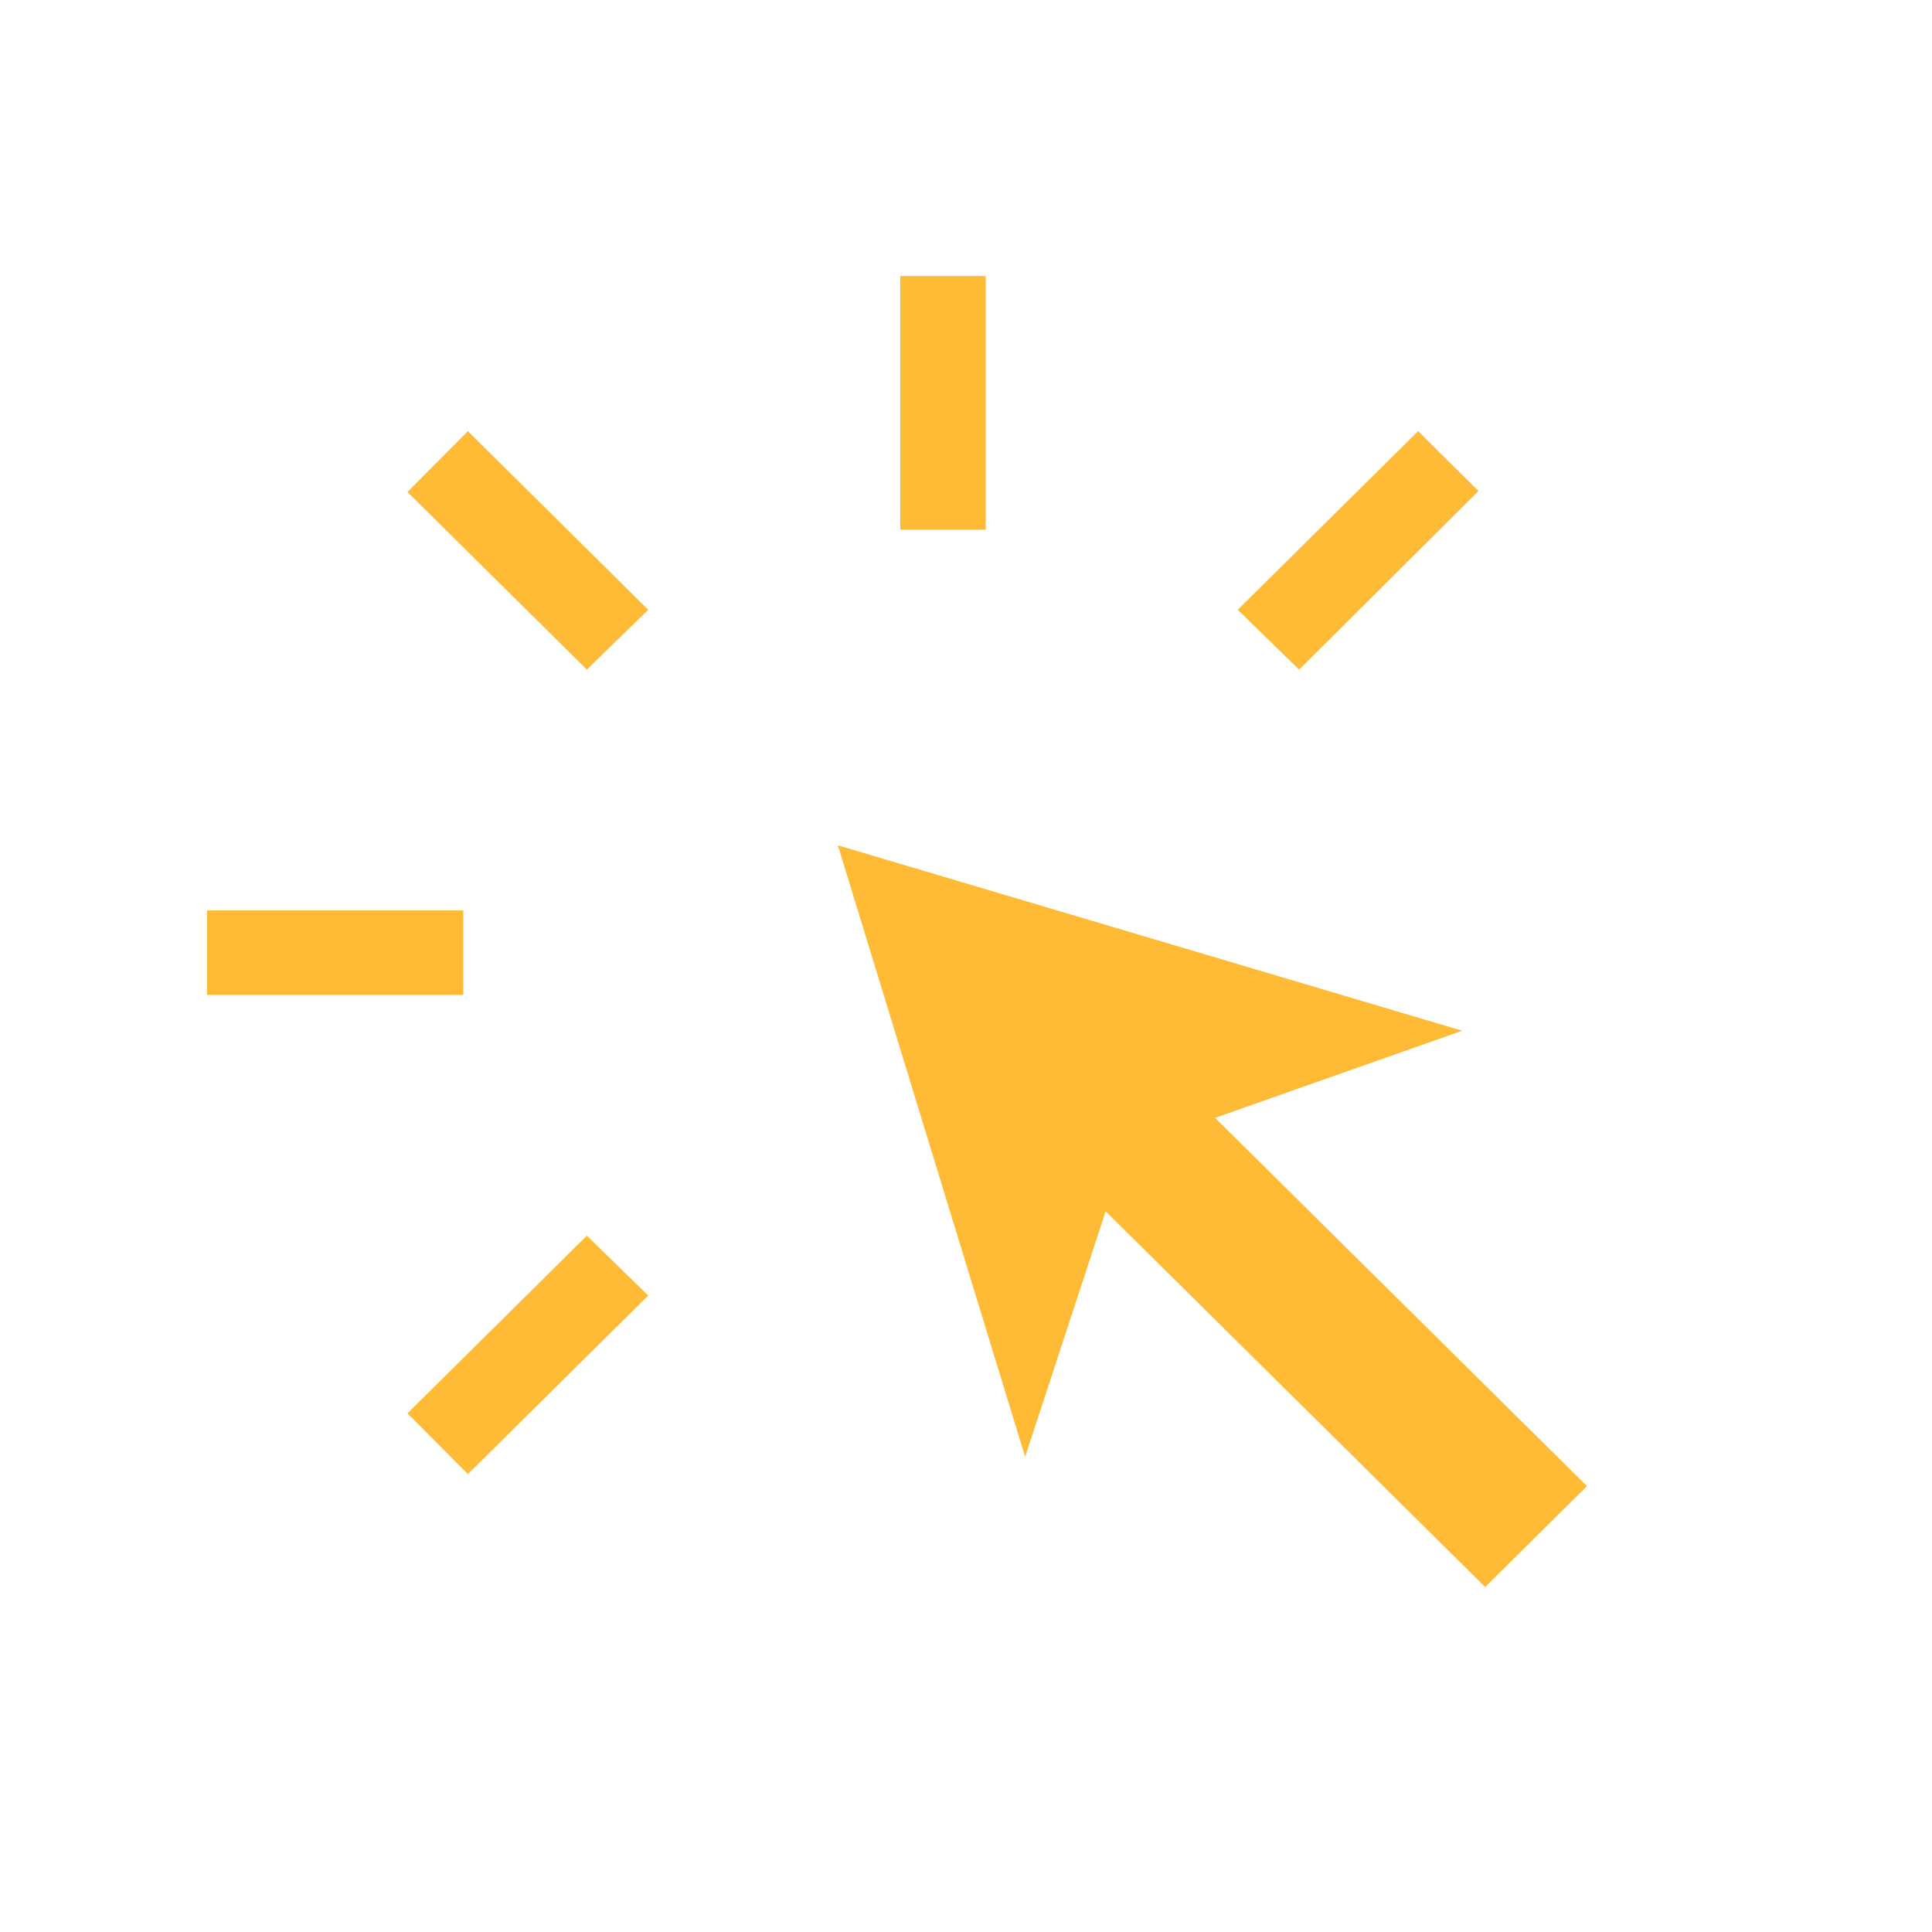 <svg width="28" height="28" viewBox="0 0 28 28" fill="none" xmlns="http://www.w3.org/2000/svg">
<mask id="mask0_5564_65804" style="mask-type:alpha" maskUnits="userSpaceOnUse" x="0" y="0" width="28" height="28">
<rect width="28" height="28" fill="#D9D9D9"/>
</mask>
<g mask="url(#mask0_5564_65804)">
<path d="M3 14.419V13.194H6.714V14.419H3ZM6.781 21.364L5.905 20.483L8.505 17.908L9.395 18.776L6.781 21.364ZM8.505 9.705L5.905 7.13L6.781 6.249L9.395 8.837L8.505 9.705ZM21.524 23L16.024 17.555L14.857 21.114L12.143 12.251L21.191 14.938L17.61 16.201L23 21.538L21.524 23ZM13.048 7.677V4H14.286V7.677H13.048ZM18.828 9.705L17.938 8.837L20.553 6.249L21.428 7.116L18.828 9.705Z" fill="#FFBB36"/>
</g>
</svg>
